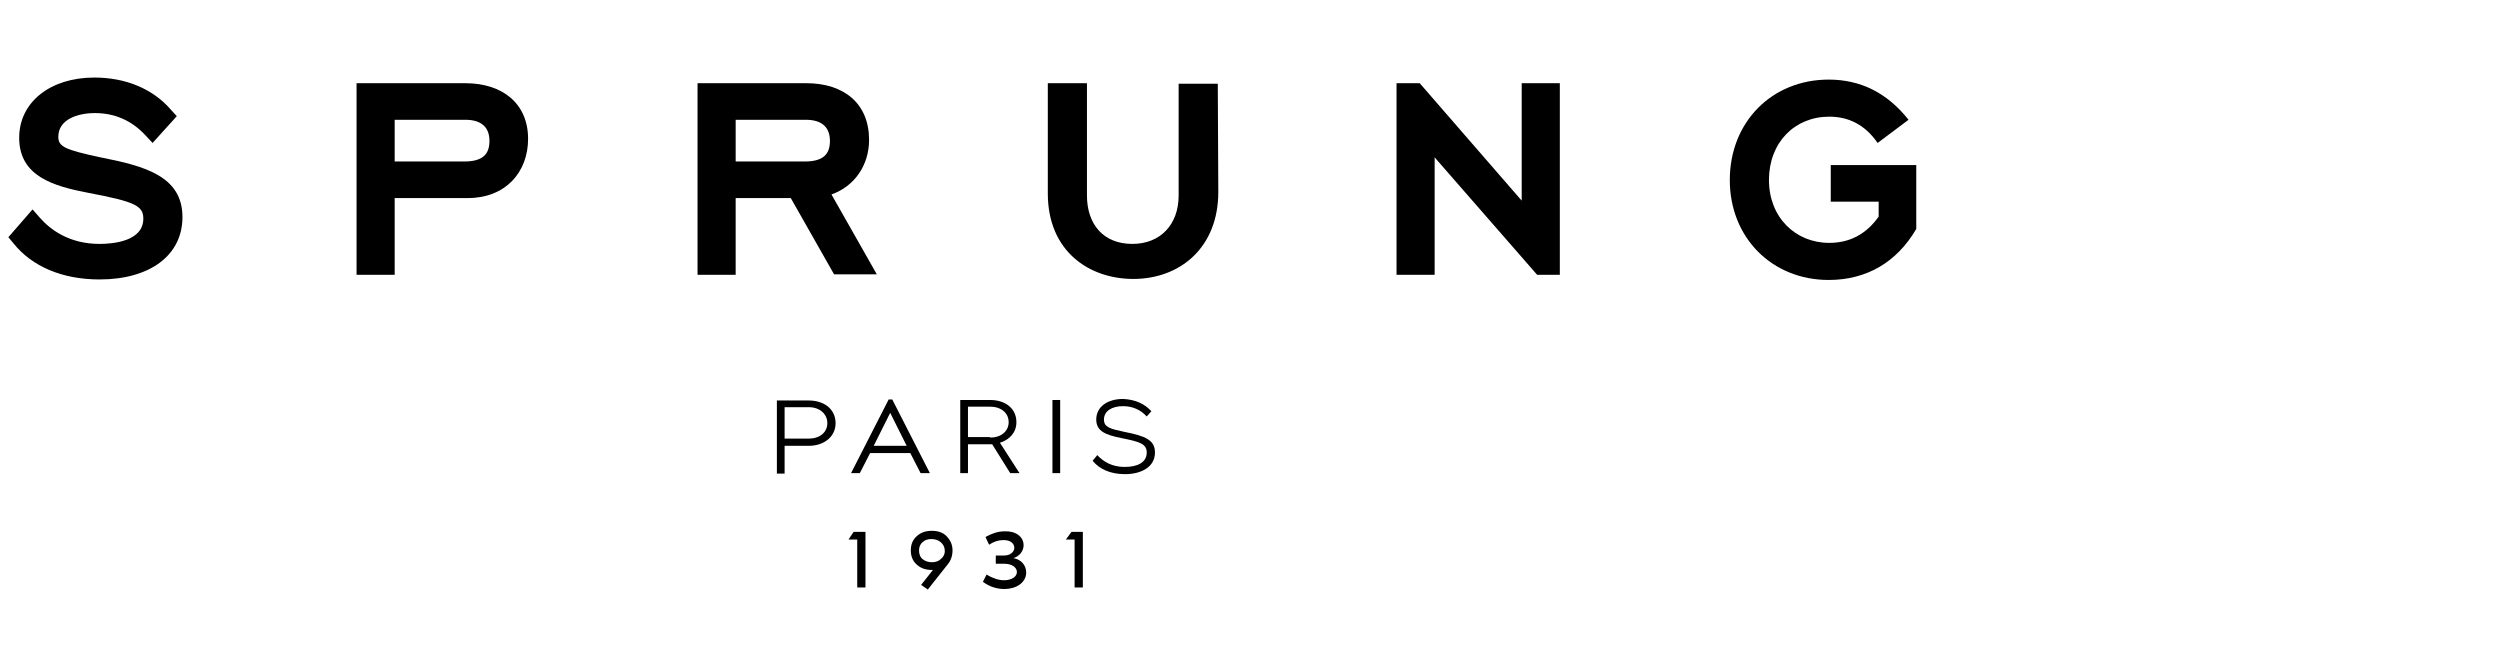 <?xml version="1.0" encoding="iso-8859-1"?>
<!-- Generator: Adobe Illustrator 26.3.1, SVG Export Plug-In . SVG Version: 6.00 Build 0)  -->
<svg version="1.1" id="Calque_1" xmlns="http://www.w3.org/2000/svg" xmlns:xlink="http://www.w3.org/1999/xlink" x="0px" y="0px"
	 width="299.069px" height="79.8px" viewBox="0 0 299.069 79.8" enable-background="new 0 0 299.069 79.8" xml:space="preserve">
<g>
	<g>
		<path d="M93.86,52.47h2.896c1.294,0,2.218-0.739,2.218-1.849s-0.924-1.91-2.218-1.91H93.86V52.47z M96.756,47.91
			c1.849,0,3.204,1.048,3.204,2.711c0,1.602-1.356,2.711-3.204,2.711H93.86v3.327h-0.924v-8.75H96.756L96.756,47.91z"/>
	</g>
	<path d="M108.464,53.333l-1.972-3.944l-1.972,3.944H108.464z M110.128,56.599l-1.232-2.403h-4.806l-1.232,2.403h-1.048l4.498-8.812
		h0.431l4.498,8.812H110.128z"/>
	<g>
		<path d="M118.446,52.347c1.294,0,2.218-0.739,2.218-1.849s-0.924-1.849-2.218-1.849h-2.65v3.636h2.65V52.347z M118.693,53.148
			h-0.246h-2.65v3.451h-0.924v-8.75h3.574c1.787,0,3.143,0.986,3.143,2.65c0,1.232-0.801,2.095-1.972,2.465l2.342,3.636h-1.109
			L118.693,53.148z"/>
	</g>
	<rect x="125.902" y="47.849" width="0.924" height="8.75"/>
	<g>
		<path d="M137.733,49.204l-0.555,0.616c-0.678-0.739-1.602-1.232-2.834-1.232c-1.294,0-2.28,0.555-2.28,1.602
			c0,0.924,0.739,1.109,2.465,1.479c2.526,0.493,3.636,0.986,3.636,2.465c0,1.787-1.725,2.588-3.574,2.588
			c-1.787,0-3.081-0.616-3.882-1.602l0.555-0.678c0.739,0.801,1.787,1.417,3.266,1.417c1.479,0,2.65-0.493,2.65-1.725
			c0-1.048-0.863-1.294-3.019-1.725c-1.849-0.37-3.019-0.801-3.019-2.218c0-1.54,1.356-2.465,3.204-2.465
			C135.823,47.787,136.993,48.342,137.733,49.204"/>
	</g>
	<polygon points="102.117,63.623 101.501,64.547 102.548,64.547 102.548,70.278 103.534,70.278 103.534,63.623 	"/>
	<g>
		<path d="M113.024,65.903c0-0.431-0.185-0.801-0.493-1.048s-0.678-0.37-1.109-0.37s-0.801,0.123-1.048,0.37
			c-0.308,0.246-0.431,0.616-0.431,0.986c0,0.431,0.123,0.801,0.431,1.048s0.678,0.37,1.109,0.37c0.431,0,0.801-0.123,1.048-0.37
			C112.839,66.642,113.024,66.334,113.024,65.903 M113.948,65.841c0,0.616-0.185,1.232-0.616,1.725l-2.342,2.958l-0.801-0.555
			l1.417-1.787h-0.123c-0.739,0-1.294-0.185-1.787-0.616c-0.493-0.431-0.739-0.986-0.739-1.725s0.246-1.294,0.739-1.725
			c0.493-0.431,1.048-0.616,1.787-0.616c0.678,0,1.294,0.185,1.725,0.616C113.701,64.609,113.948,65.164,113.948,65.841"/>
		<path d="M122.451,65.225c0,0.739-0.555,1.356-1.232,1.54c0.801,0.123,1.54,0.739,1.54,1.725c0,1.232-1.232,1.972-2.588,1.972
			c-0.986,0-1.849-0.308-2.588-0.863l0.431-0.863c0.739,0.431,1.417,0.678,2.095,0.678c0.924,0,1.54-0.431,1.54-0.986
			s-0.616-0.986-1.479-0.986h-1.048v-0.986h0.986c0.739,0,1.232-0.431,1.232-0.924c0-0.493-0.431-0.924-1.294-0.924
			c-0.616,0-1.171,0.185-1.725,0.555l-0.431-0.924c0.678-0.37,1.417-0.678,2.28-0.678C121.465,63.5,122.451,64.178,122.451,65.225"
			/>
	</g>
	<polygon points="128.182,63.623 127.504,64.547 128.552,64.547 128.552,70.278 129.538,70.278 129.538,63.623 	"/>
	<g>
		<path d="M11.907,33.43c-4.437,0-8.072-1.54-10.29-4.313L1,28.377l2.896-3.327l0.863,0.986c1.232,1.417,3.512,3.143,7.148,3.143
			l0,0c1.602,0,5.238-0.308,5.238-3.019c0-1.54-0.986-2.033-6.532-3.081c-4.19-0.801-8.319-1.972-8.319-6.593
			c0-4.252,3.697-7.209,8.996-7.209c3.759,0,7.025,1.356,9.181,3.882l0.678,0.739l-2.896,3.204l-0.863-0.924
			c-1.664-1.787-3.697-2.65-6.039-2.65c-2.033,0-4.375,0.739-4.375,2.834c0,1.171,0.739,1.54,5.053,2.465
			c5.361,1.048,9.797,2.28,9.797,7.148C21.827,30.534,17.945,33.43,11.907,33.43L11.907,33.43z"/>
		<path d="M47.214,14.328v4.991h8.319c2.28,0,3.019-0.924,3.019-2.465s-0.863-2.526-2.896-2.526H47.214z M47.214,23.694v9.181h-4.56
			V9.953h13.002c4.498,0,7.518,2.465,7.518,6.655c0,4.005-2.711,7.086-7.209,7.086H47.214L47.214,23.694z"/>
		<path d="M88.006,14.328v4.991h8.257c2.28,0,3.019-0.924,3.019-2.465s-0.863-2.526-2.896-2.526H88.006z M94.599,23.694h-6.593
			v9.181h-4.56V9.953h13.002c4.56,0,7.518,2.465,7.518,6.778c0,3.019-1.725,5.546-4.498,6.532l5.422,9.551h-5.114L94.599,23.694z"/>
		<path d="M145.743,22.955c0,6.716-4.621,10.414-10.167,10.414c-5.238,0-10.229-3.266-10.229-10.229V9.953h4.683v13.433
			c0,3.451,1.972,5.792,5.422,5.792c3.389,0,5.546-2.342,5.546-5.792V10.014h4.683L145.743,22.955z"/>
	</g>
	<polygon points="182.037,9.953 182.037,24.002 169.836,9.953 167.064,9.953 167.064,32.875 171.623,32.875 171.623,18.826 
		183.886,32.875 186.597,32.875 186.597,9.953 	"/>
	<g>
		<path d="M219.009,19.75v4.375h5.731v1.787c-1.479,2.095-3.451,3.143-5.915,3.143c-4.067,0-7.209-3.081-7.209-7.518
			c0-4.498,3.081-7.579,7.209-7.579c2.28,0,4.252,0.924,5.792,3.143l3.697-2.773c-2.588-3.266-5.792-4.806-9.551-4.806
			c-6.778,0-11.831,5.053-11.831,12.016c0,6.901,5.053,11.954,11.831,11.954c4.498,0,8.134-2.095,10.475-6.1V19.75H219.009
			L219.009,19.75z"/>
	</g>
</g>
<g>
</g>
<g>
</g>
<g>
</g>
<g>
</g>
<g>
</g>
<g>
</g>
</svg>
